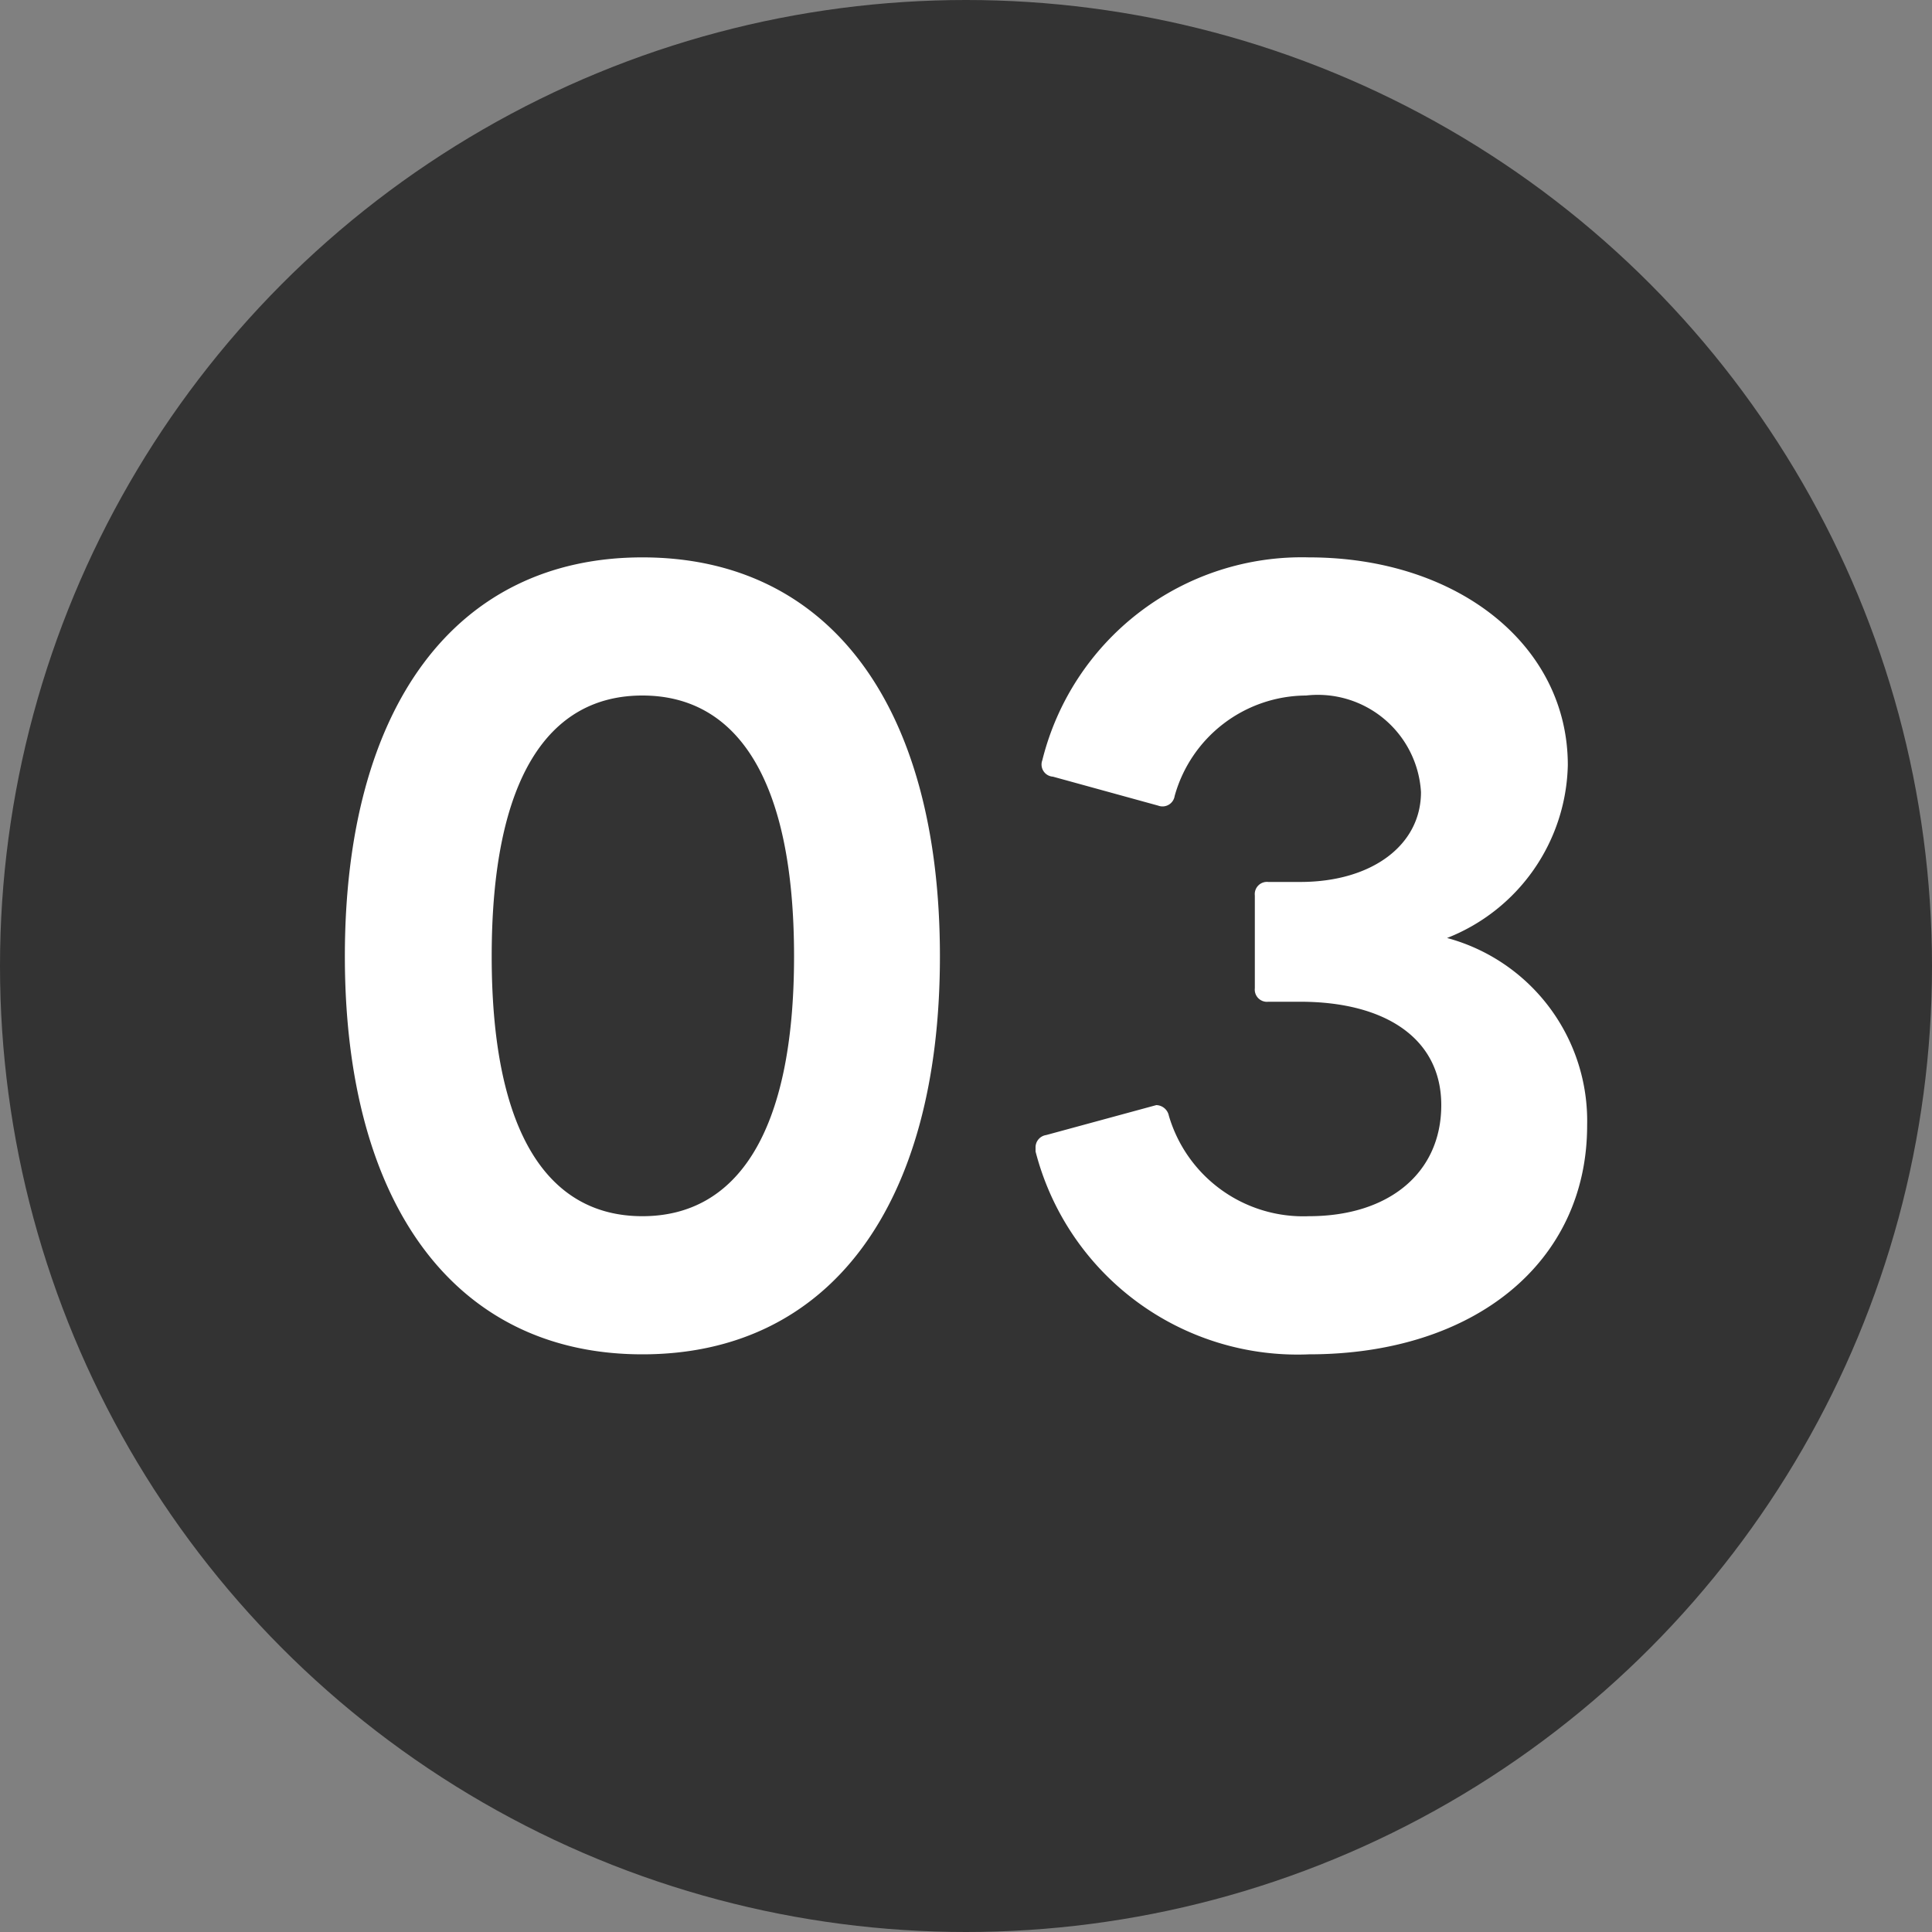 <svg xmlns="http://www.w3.org/2000/svg" width="40" height="40" viewBox="0 0 40 40">
  <rect x="0" y="0" width="40" height="40" fill="#808080" stroke="none"/>
  <g id="グループ_105528" data-name="グループ 105528" transform="translate(-840 -690.5)">
    <circle id="楕円形_3148" data-name="楕円形 3148" cx="20" cy="20" r="20" transform="translate(840 690.5)" fill="#333"/>
    <path id="パス_218206" data-name="パス 218206" d="M-6.7,1.04c3.88,0,6.16-3.08,6.16-8.24,0-5.18-2.28-8.26-6.16-8.26-3.86,0-6.16,3.08-6.16,8.26C-12.86-2.04-10.56,1.04-6.7,1.04ZM-9.82-7.2c0-3.7,1.18-5.4,3.12-5.4s3.14,1.7,3.14,5.4c0,3.68-1.2,5.38-3.14,5.38S-9.82-3.52-9.82-7.2ZM7.1,1.04c3.42,0,5.76-1.9,5.76-4.74a3.923,3.923,0,0,0-2.9-3.88,3.937,3.937,0,0,0,2.5-3.58c0-2.48-2.28-4.3-5.36-4.3a5.536,5.536,0,0,0-5.52,4.2.252.252,0,0,0,.22.34l2.18.6a.254.254,0,0,0,.34-.2A2.839,2.839,0,0,1,7.04-12.6a2.14,2.14,0,0,1,2.38,2c0,1.1-1.02,1.86-2.5,1.86H6.26a.253.253,0,0,0-.28.28v1.92a.253.253,0,0,0,.28.28h.66c1.76,0,2.92.76,2.92,2.14,0,1.4-1.08,2.3-2.74,2.3A2.9,2.9,0,0,1,4.2-3.9a.273.273,0,0,0-.26-.22L1.66-3.5a.257.257,0,0,0-.22.26v.08A5.6,5.6,0,0,0,7.1,1.04Z" transform="translate(860 717.5)" fill="#fff"/>
  </g>
</svg>
